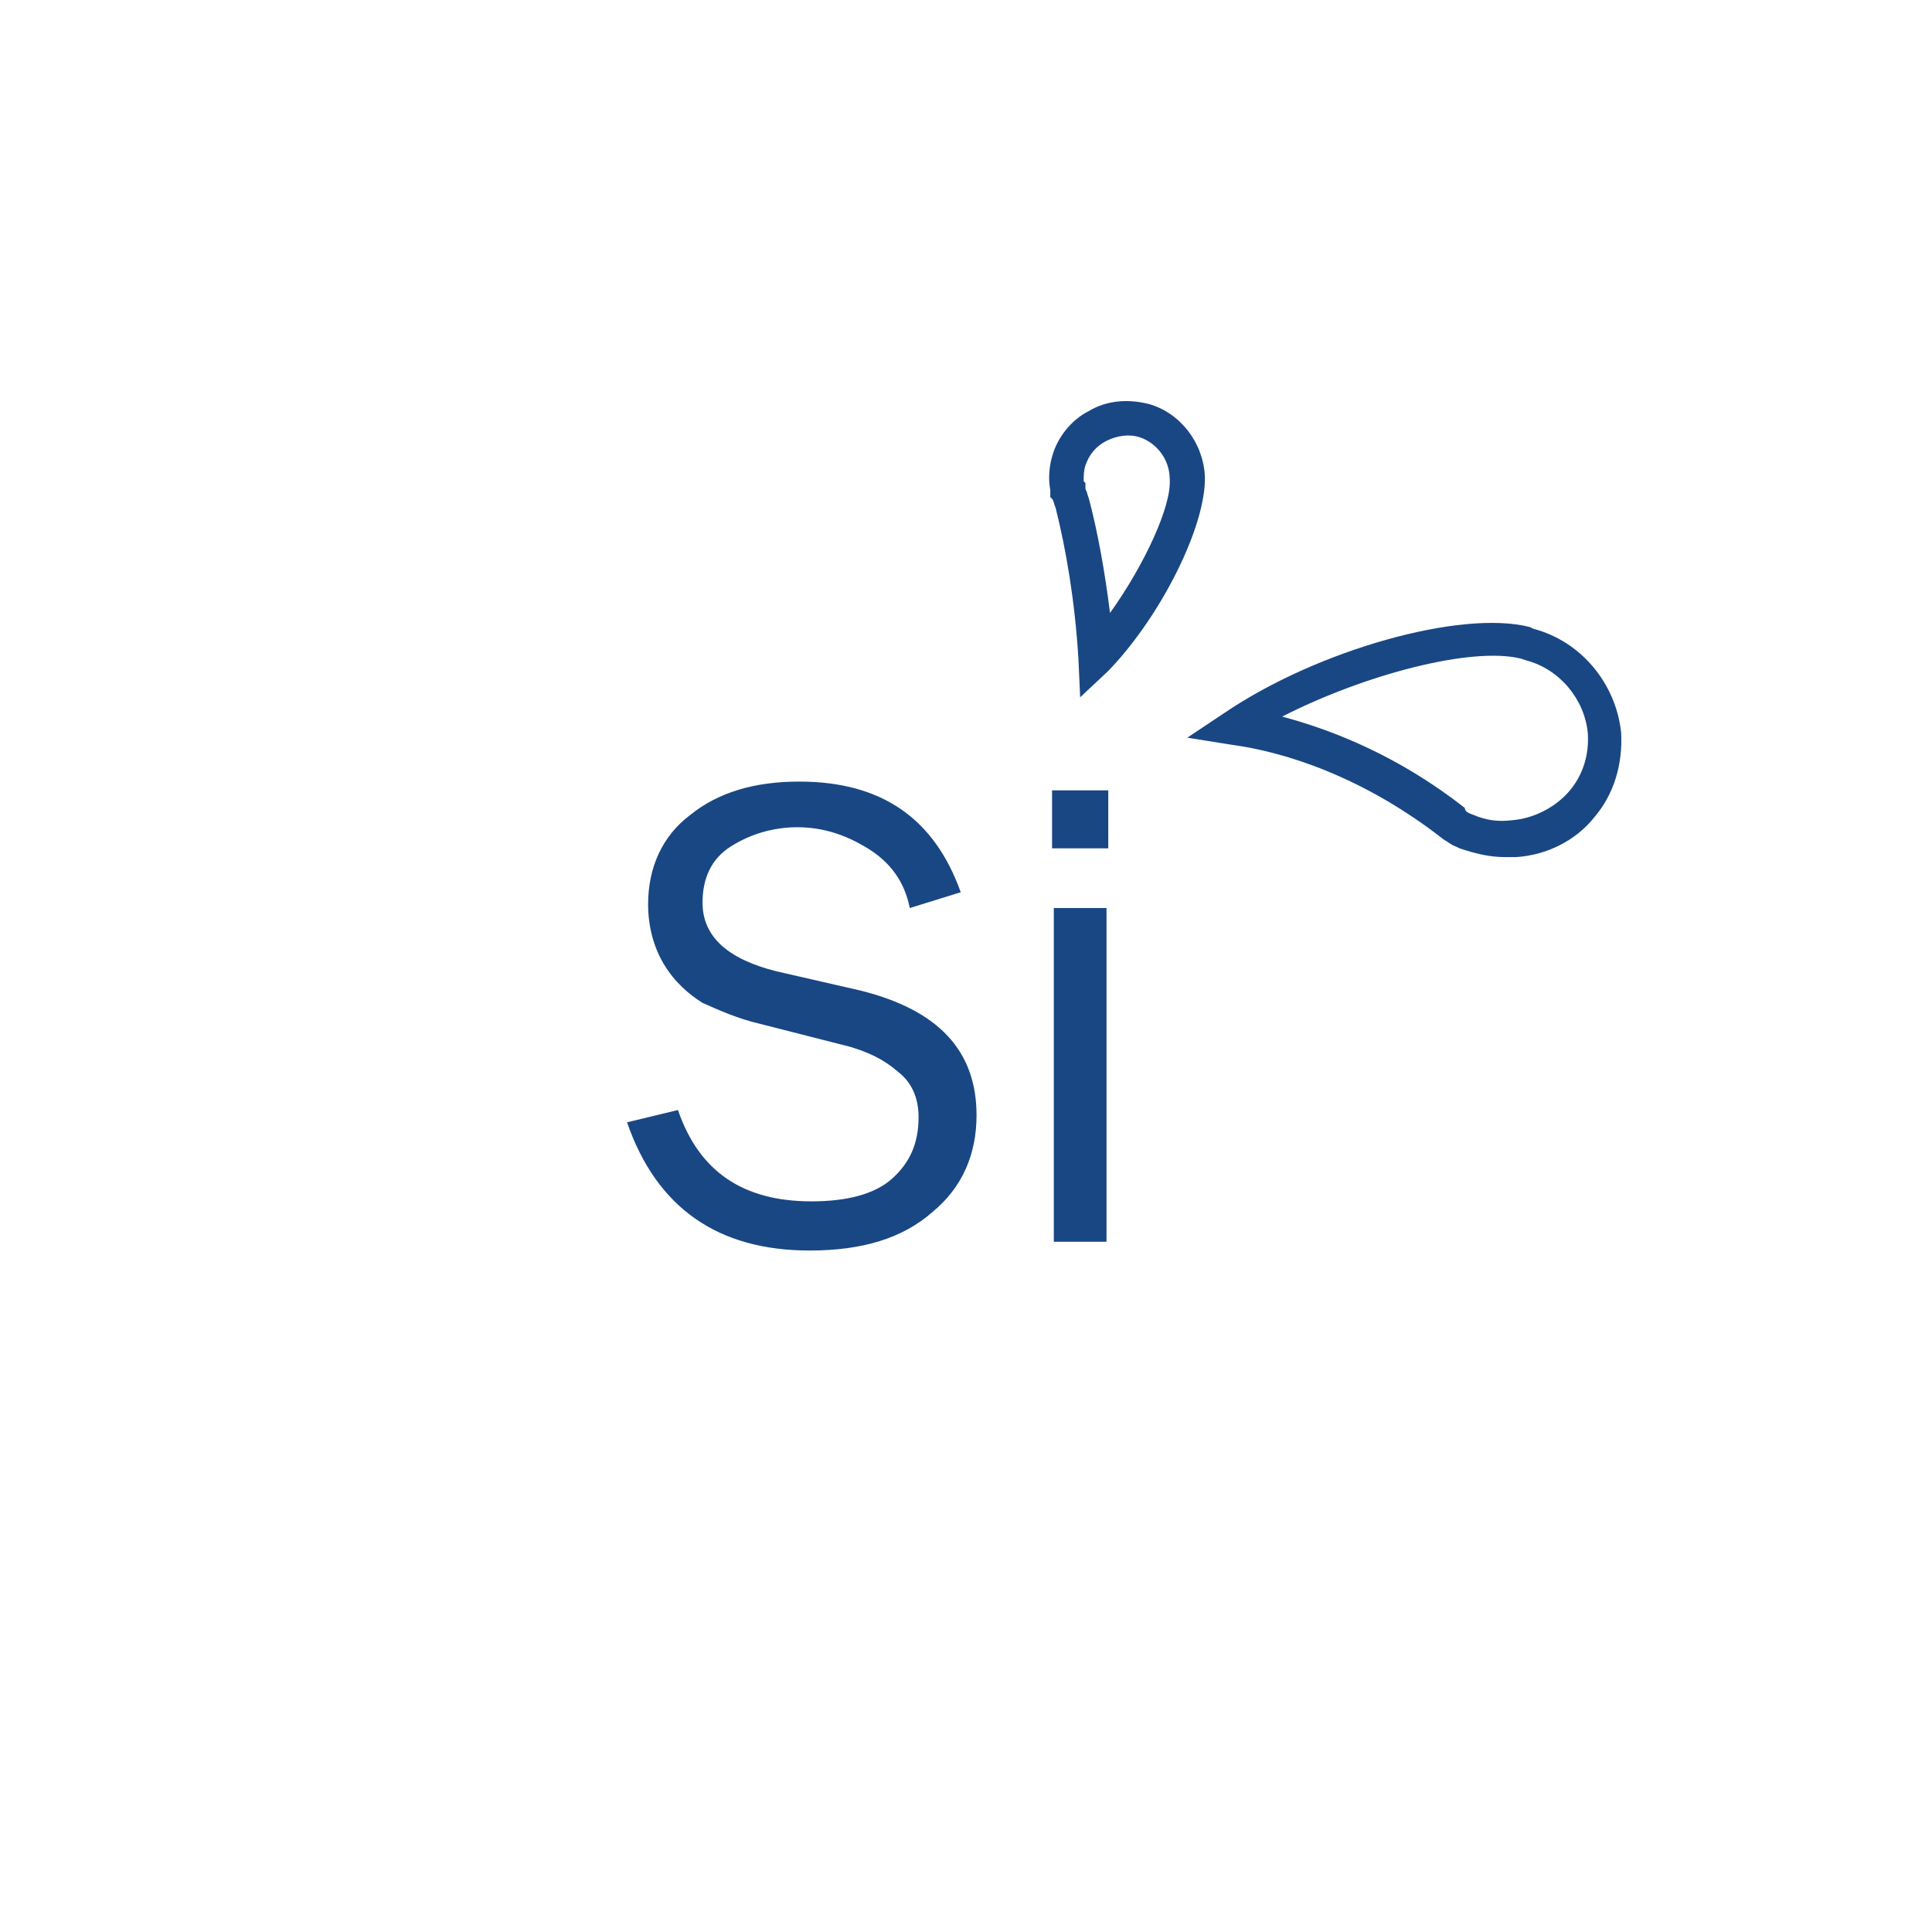 <?xml version="1.0" encoding="utf-8"?>
<!-- Generator: Adobe Illustrator 24.0.0, SVG Export Plug-In . SVG Version: 6.00 Build 0)  -->
<svg version="1.1" id="Layer_1" xmlns="http://www.w3.org/2000/svg" xmlns:xlink="http://www.w3.org/1999/xlink" x="0px" y="0px"
	 viewBox="0 0 110 110" style="enable-background:new 0 0 110 110;" xml:space="preserve">
<style type="text/css">
	.st0{fill:#194784;}
</style>
<g id="Layer_1_1_">
</g>
<g id="Layer_2_1_">
</g>
<g id="Layer_3">
</g>
<g id="Layer_4">
</g>
<g id="Layer_5">
</g>
<g id="Layer_6">
	<g>
		<g>
			<path class="st0" d="M35.7,63.9l2.9-0.7c1.2,3.5,3.7,5.2,7.6,5.2c2,0,3.6-0.4,4.6-1.3c1-0.9,1.5-2,1.5-3.5c0-1.1-0.4-2-1.2-2.6
				c-0.8-0.7-1.7-1.1-2.7-1.4l-5.1-1.3c-1.3-0.3-2.4-0.8-3.3-1.2c-0.8-0.5-1.6-1.2-2.2-2.2c-0.6-1-0.9-2.2-0.9-3.4
				c0-2.1,0.8-3.9,2.4-5.1c1.6-1.3,3.7-1.9,6.2-1.9c4.7,0,7.7,2.1,9.2,6.3l-2.9,0.9c-0.3-1.5-1.1-2.6-2.4-3.4
				c-1.3-0.8-2.6-1.2-4-1.2c-1.4,0-2.7,0.4-3.8,1.1c-1.1,0.7-1.6,1.8-1.6,3.2c0,1.9,1.4,3.2,4.2,3.9l4.8,1.1
				c4.4,1.1,6.6,3.4,6.6,7.1c0,2.2-0.8,4.1-2.5,5.5c-1.7,1.5-4,2.2-7,2.2C40.9,71.2,37.4,68.8,35.7,63.9z"/>
			<path class="st0" d="M63.1,45v3.3h-3.2V45H63.1z M63,51.7v19h-3v-19H63z"/>
		</g>
		<path class="st0" d="M85.7,48.8c-0.9,0-1.7-0.2-2.6-0.5l-0.2-0.1c-0.3-0.1-0.5-0.3-0.7-0.4c-4.6-3.6-9.1-5-12.1-5.4L67.6,42
			l2.1-1.4c5.3-3.6,13.5-5.9,17.4-4.9l0.2,0.1L87,36.7l0.3-0.9c2.7,0.7,4.7,3.1,5,5.9c0.1,1.8-0.4,3.5-1.5,4.8
			c-1.1,1.4-2.8,2.2-4.5,2.3C86,48.8,85.8,48.8,85.7,48.8z M83.9,46.4c0.7,0.3,1.4,0.4,2.2,0.3c1.2-0.1,2.4-0.7,3.2-1.6
			c0.8-0.9,1.2-2.1,1.1-3.4c-0.2-1.9-1.6-3.6-3.5-4.1l0.2-1l-0.2,1l-0.3-0.1c-2.8-0.7-8.9,0.9-13.6,3.3c3,0.8,6.7,2.3,10.4,5.2
			C83.4,46.2,83.6,46.3,83.9,46.4L83.9,46.4z"/>
		<path class="st0" d="M61.5,39.7l-0.1-2.2c-0.2-3.3-0.7-6.2-1.3-8.6c-0.1-0.2-0.1-0.4-0.2-0.5l-0.1-0.1l0-0.4
			c-0.1-0.5-0.1-1.2,0.1-1.9c0.3-1.1,1.1-2.1,2.1-2.6c1-0.6,2.2-0.7,3.4-0.4c1.8,0.5,3.1,2.2,3.2,4.1c0.1,2.8-2.5,8-5.5,11.1
			L61.5,39.7z M61.8,27.8c0,0.1,0.1,0.2,0.1,0.3l0.1,0.3c0.5,1.9,0.9,4.1,1.2,6.5c2-2.8,3.5-6.1,3.4-7.6c0-1.2-0.8-2.1-1.7-2.4
			c-0.6-0.2-1.3-0.1-1.9,0.2s-1,0.8-1.2,1.4c-0.1,0.3-0.1,0.6-0.1,0.9l0.1,0.1L61.8,27.8L61.8,27.8z"/>
	</g>
</g>
<g id="Layer_7">
</g>
<g id="Layer_8">
</g>
<g id="Layer_9">
</g>
<g id="Layer_10">
</g>
<g id="Layer_11">
</g>
<g id="Layer_12">
</g>
</svg>
